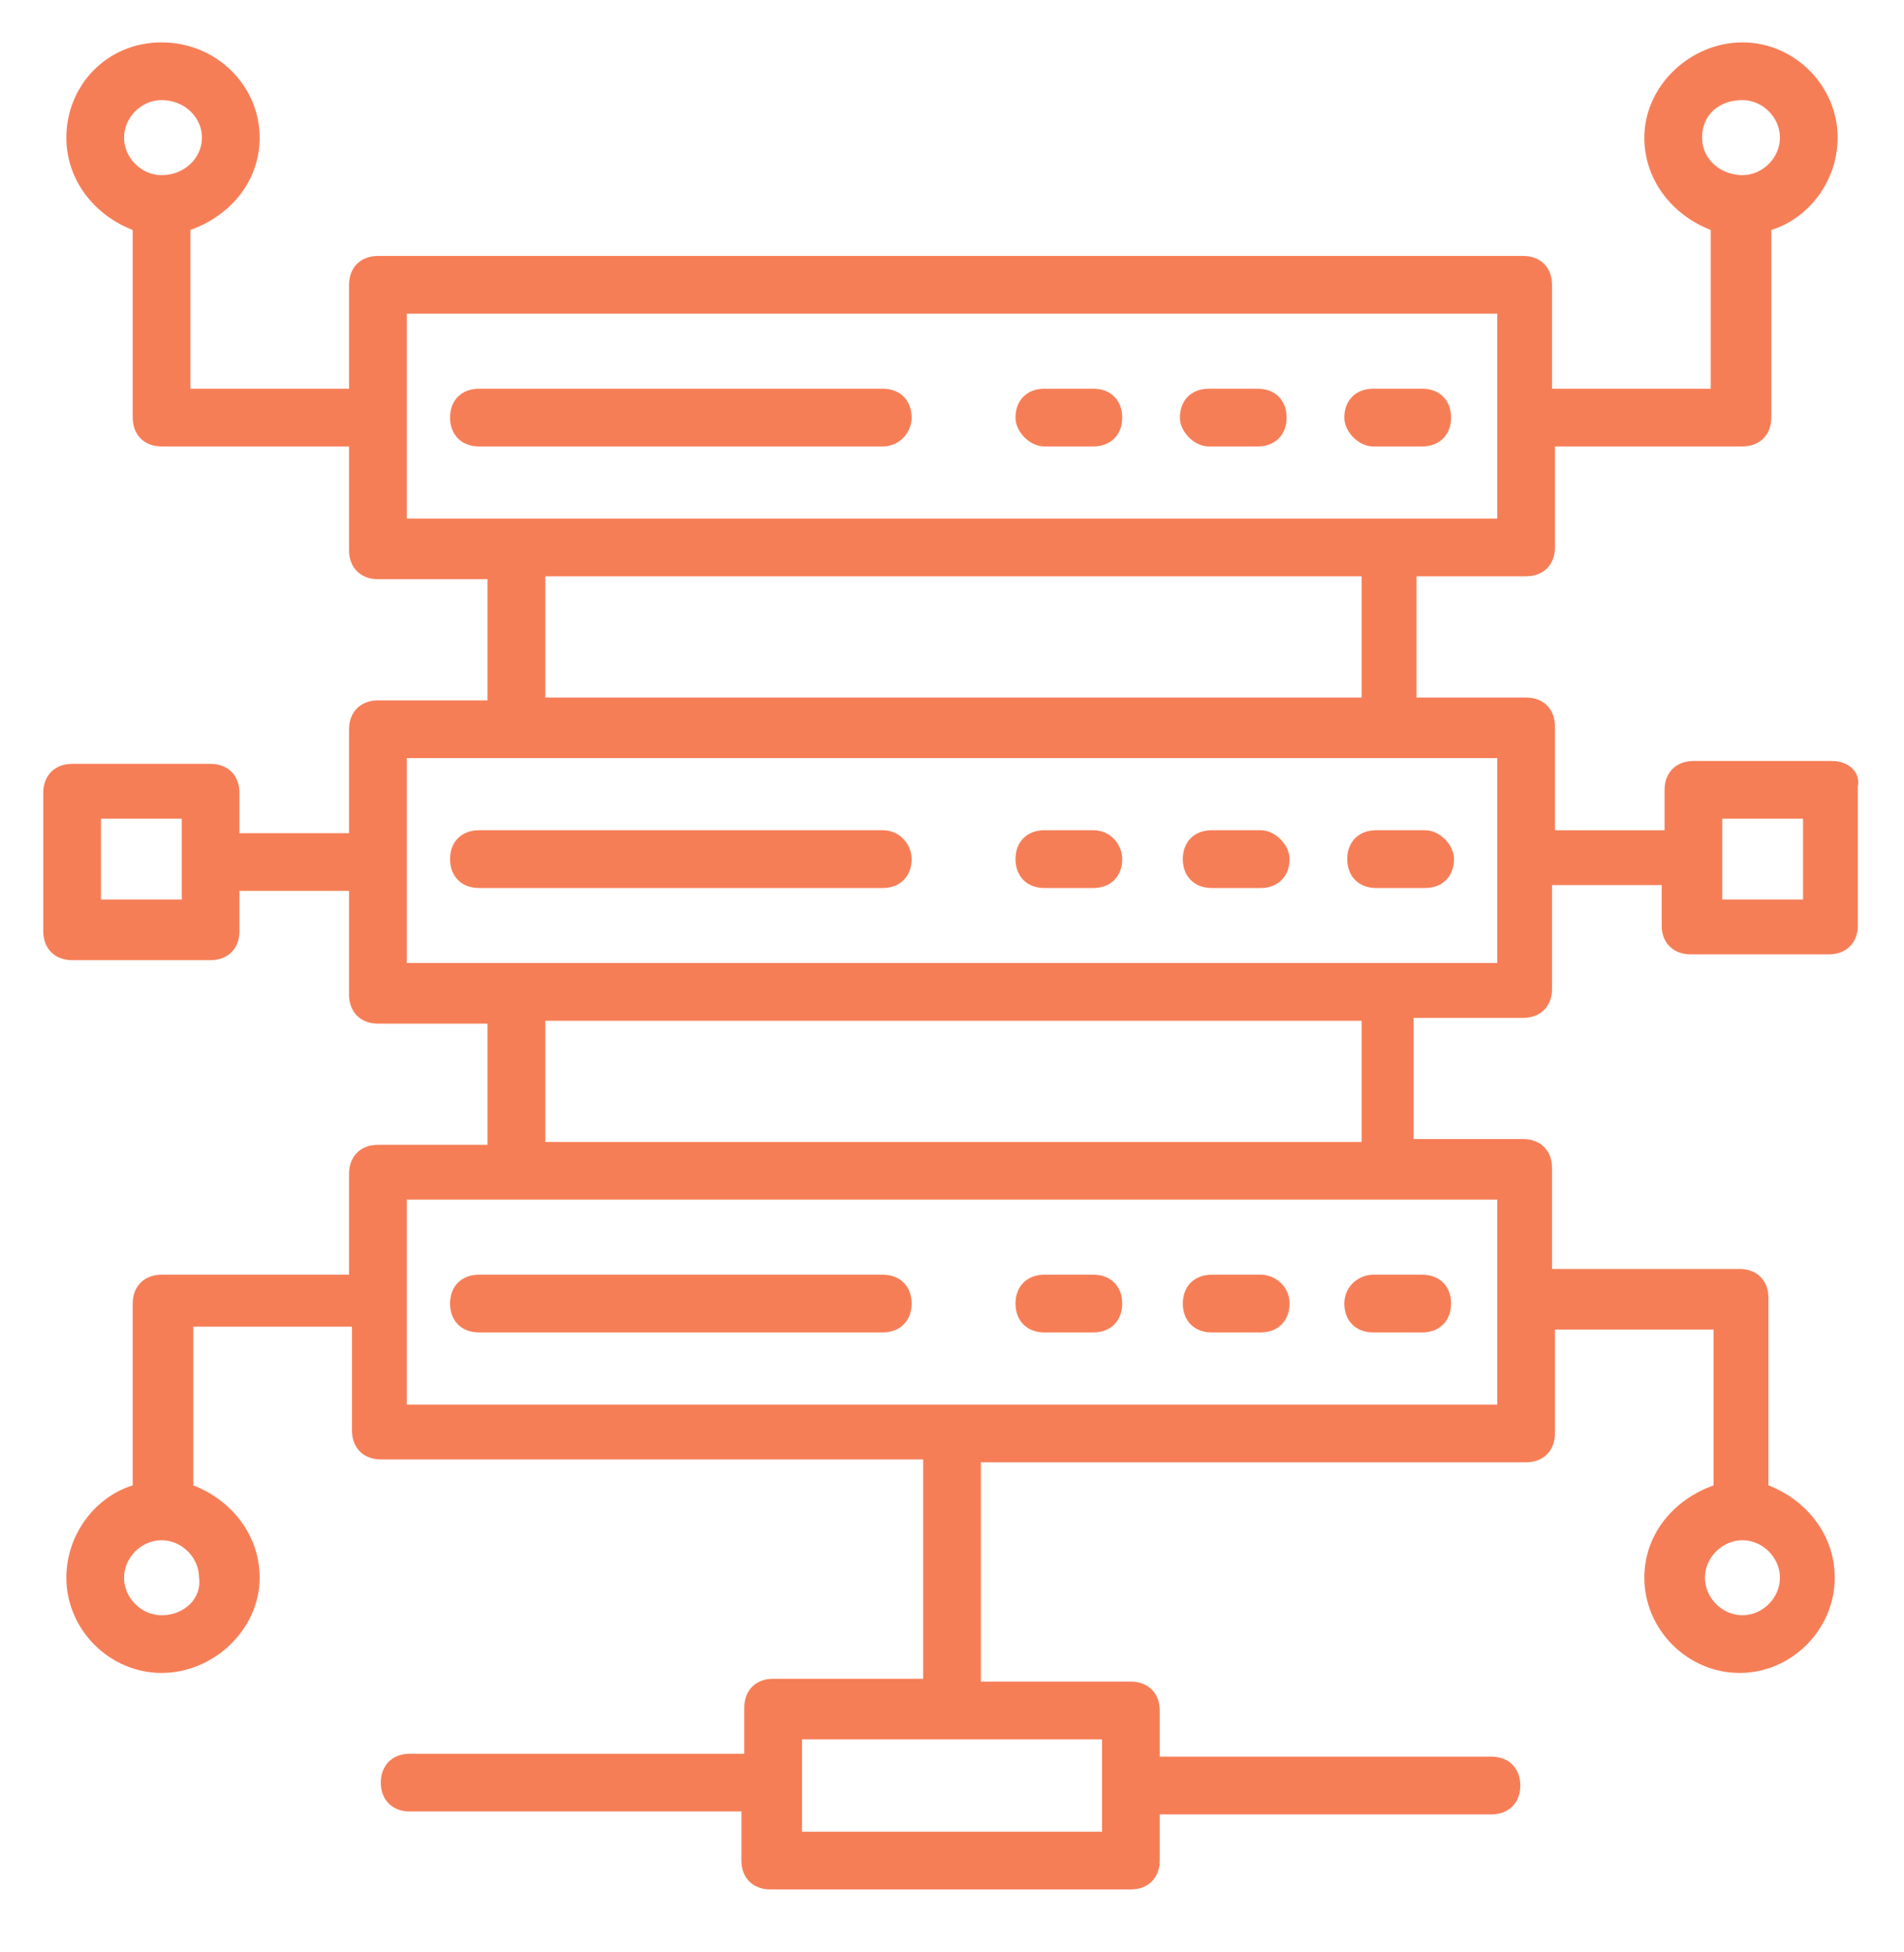 <svg width="40" height="41" viewBox="0 0 40 41" fill="none" xmlns="http://www.w3.org/2000/svg">
<g clip-path="url(#clip0_4713_15603)">
<path d="M38.485 15.981H35.576C35.212 15.981 34.97 16.223 34.97 16.587V17.436H32.667V15.254C32.667 14.89 32.424 14.648 32.061 14.648H29.758V12.102H32.061C32.424 12.102 32.667 11.86 32.667 11.496V9.375H36.606C36.97 9.375 37.212 9.132 37.212 8.769V4.829C38 4.587 38.606 3.799 38.606 2.89C38.606 1.799 37.697 0.89 36.606 0.89C35.515 0.89 34.545 1.799 34.545 2.89C34.545 3.799 35.152 4.526 35.94 4.829V8.163H32.606V5.981C32.606 5.617 32.364 5.375 32 5.375H7.939C7.576 5.375 7.333 5.617 7.333 5.981V8.163H4V4.829C4.849 4.526 5.455 3.799 5.455 2.89C5.455 1.799 4.546 0.89 3.394 0.89C2.243 0.89 1.394 1.799 1.394 2.89C1.394 3.799 2 4.526 2.788 4.829V8.769C2.788 9.132 3.03 9.375 3.394 9.375H7.333V11.557C7.333 11.92 7.576 12.163 7.939 12.163H10.242V14.708H7.939C7.576 14.708 7.333 14.951 7.333 15.314V17.496H5.03V16.648C5.03 16.284 4.788 16.041 4.424 16.041H1.515C1.152 16.041 0.909 16.284 0.909 16.648V19.557C0.909 19.92 1.152 20.163 1.515 20.163H4.424C4.788 20.163 5.03 19.92 5.03 19.557V18.708H7.333V20.89C7.333 21.254 7.576 21.496 7.939 21.496H10.242V24.041H7.939C7.576 24.041 7.333 24.284 7.333 24.648V26.769H3.394C3.03 26.769 2.788 27.011 2.788 27.375V31.193C2 31.436 1.394 32.223 1.394 33.132C1.394 34.223 2.303 35.132 3.394 35.132C4.485 35.132 5.455 34.223 5.455 33.132C5.455 32.223 4.849 31.496 4.061 31.193V27.86H7.394V30.041C7.394 30.405 7.636 30.648 8 30.648H19.394V35.254H16.242C15.879 35.254 15.636 35.496 15.636 35.86V36.829H8.606C8.243 36.829 8 37.072 8 37.435C8 37.799 8.243 38.041 8.606 38.041H15.576V39.072C15.576 39.435 15.818 39.678 16.182 39.678H23.758C24.121 39.678 24.364 39.435 24.364 39.072V38.102H31.333C31.697 38.102 31.939 37.86 31.939 37.496C31.939 37.132 31.697 36.89 31.333 36.89H24.364V35.92C24.364 35.557 24.121 35.314 23.758 35.314H20.606V30.708H32.061C32.424 30.708 32.667 30.466 32.667 30.102V27.92H36V31.193C35.152 31.496 34.545 32.223 34.545 33.132C34.545 34.223 35.455 35.132 36.545 35.132C37.636 35.132 38.545 34.223 38.545 33.132C38.545 32.223 37.94 31.496 37.152 31.193V27.254C37.152 26.89 36.909 26.648 36.545 26.648H32.606V24.526C32.606 24.163 32.364 23.92 32 23.92H29.697V21.375H32C32.364 21.375 32.606 21.132 32.606 20.769V18.587H34.909V19.436C34.909 19.799 35.152 20.041 35.515 20.041H38.424C38.788 20.041 39.03 19.799 39.03 19.436V16.526C39.091 16.223 38.849 15.981 38.485 15.981ZM36.606 2.102C37.03 2.102 37.394 2.466 37.394 2.89C37.394 3.314 37.03 3.678 36.606 3.678C36.182 3.678 35.758 3.375 35.758 2.89C35.758 2.405 36.121 2.102 36.606 2.102ZM3.394 2.102C3.879 2.102 4.243 2.466 4.243 2.89C4.243 3.314 3.879 3.678 3.394 3.678C2.97 3.678 2.606 3.314 2.606 2.89C2.606 2.466 2.97 2.102 3.394 2.102ZM3.818 18.89H2.121V17.193H3.818V18.89ZM3.394 33.92C2.97 33.92 2.606 33.557 2.606 33.132C2.606 32.708 2.97 32.345 3.394 32.345C3.818 32.345 4.182 32.708 4.182 33.132C4.243 33.557 3.879 33.92 3.394 33.92ZM23.152 37.496V38.466H16.849V36.526H20H23.152V37.496ZM36.606 33.92C36.182 33.92 35.818 33.557 35.818 33.132C35.818 32.708 36.182 32.345 36.606 32.345C37.03 32.345 37.394 32.708 37.394 33.132C37.394 33.557 37.03 33.92 36.606 33.92ZM8.546 6.587H31.455V10.89H8.546V6.587ZM11.455 12.102H28.606V14.648H11.455V12.102ZM31.455 29.496H8.546V25.193H31.455V29.496ZM28.546 23.981H11.455V21.436H28.606V23.981H28.546ZM31.455 20.223H8.546V15.92H31.455V20.223ZM37.879 18.89H36.182V17.193H37.879V18.89Z" fill="#F67E57"/>
<path d="M19.152 8.769C19.152 8.405 18.909 8.163 18.546 8.163H10.061C9.697 8.163 9.455 8.405 9.455 8.769C9.455 9.132 9.697 9.375 10.061 9.375H18.546C18.909 9.375 19.152 9.072 19.152 8.769Z" fill="#F67E57"/>
<path d="M28.848 9.375H29.879C30.242 9.375 30.485 9.132 30.485 8.769C30.485 8.405 30.242 8.163 29.879 8.163H28.848C28.485 8.163 28.242 8.405 28.242 8.769C28.242 9.072 28.545 9.375 28.848 9.375Z" fill="#F67E57"/>
<path d="M25.394 9.375H26.424C26.788 9.375 27.03 9.132 27.03 8.769C27.03 8.405 26.788 8.163 26.424 8.163H25.394C25.03 8.163 24.788 8.405 24.788 8.769C24.788 9.072 25.091 9.375 25.394 9.375Z" fill="#F67E57"/>
<path d="M21.94 9.375H22.97C23.334 9.375 23.576 9.132 23.576 8.769C23.576 8.405 23.334 8.163 22.97 8.163H21.94C21.576 8.163 21.334 8.405 21.334 8.769C21.334 9.072 21.637 9.375 21.94 9.375Z" fill="#F67E57"/>
<path d="M18.546 17.435H10.061C9.697 17.435 9.455 17.678 9.455 18.041C9.455 18.405 9.697 18.648 10.061 18.648H18.546C18.909 18.648 19.152 18.405 19.152 18.041C19.152 17.738 18.909 17.435 18.546 17.435Z" fill="#F67E57"/>
<path d="M29.94 17.435H28.909C28.546 17.435 28.303 17.678 28.303 18.041C28.303 18.405 28.546 18.648 28.909 18.648H29.94C30.303 18.648 30.546 18.405 30.546 18.041C30.546 17.738 30.243 17.435 29.94 17.435Z" fill="#F67E57"/>
<path d="M26.485 17.435H25.455C25.091 17.435 24.849 17.678 24.849 18.041C24.849 18.405 25.091 18.648 25.455 18.648H26.485C26.849 18.648 27.091 18.405 27.091 18.041C27.091 17.738 26.788 17.435 26.485 17.435Z" fill="#F67E57"/>
<path d="M22.97 17.435H21.94C21.576 17.435 21.334 17.678 21.334 18.041C21.334 18.405 21.576 18.648 21.94 18.648H22.97C23.334 18.648 23.576 18.405 23.576 18.041C23.576 17.738 23.334 17.435 22.97 17.435Z" fill="#F67E57"/>
<path d="M18.546 26.769H10.061C9.697 26.769 9.455 27.011 9.455 27.375C9.455 27.738 9.697 27.981 10.061 27.981H18.546C18.909 27.981 19.152 27.738 19.152 27.375C19.152 27.011 18.909 26.769 18.546 26.769Z" fill="#F67E57"/>
<path d="M28.242 27.375C28.242 27.738 28.485 27.981 28.848 27.981H29.879C30.242 27.981 30.485 27.738 30.485 27.375C30.485 27.011 30.242 26.769 29.879 26.769H28.848C28.545 26.769 28.242 27.011 28.242 27.375Z" fill="#F67E57"/>
<path d="M26.485 26.769H25.455C25.091 26.769 24.849 27.011 24.849 27.375C24.849 27.738 25.091 27.981 25.455 27.981H26.485C26.849 27.981 27.091 27.738 27.091 27.375C27.091 27.011 26.788 26.769 26.485 26.769Z" fill="#F67E57"/>
<path d="M22.97 26.769H21.94C21.576 26.769 21.334 27.011 21.334 27.375C21.334 27.738 21.576 27.981 21.94 27.981H22.97C23.334 27.981 23.576 27.738 23.576 27.375C23.576 27.011 23.334 26.769 22.97 26.769Z" fill="#F67E57"/>
</g>
<defs>
<clipPath id="clip0_4713_15603">
<rect width="40" height="40" fill="white" transform="translate(0 0.284)"/>
</clipPath>
</defs>
</svg>
